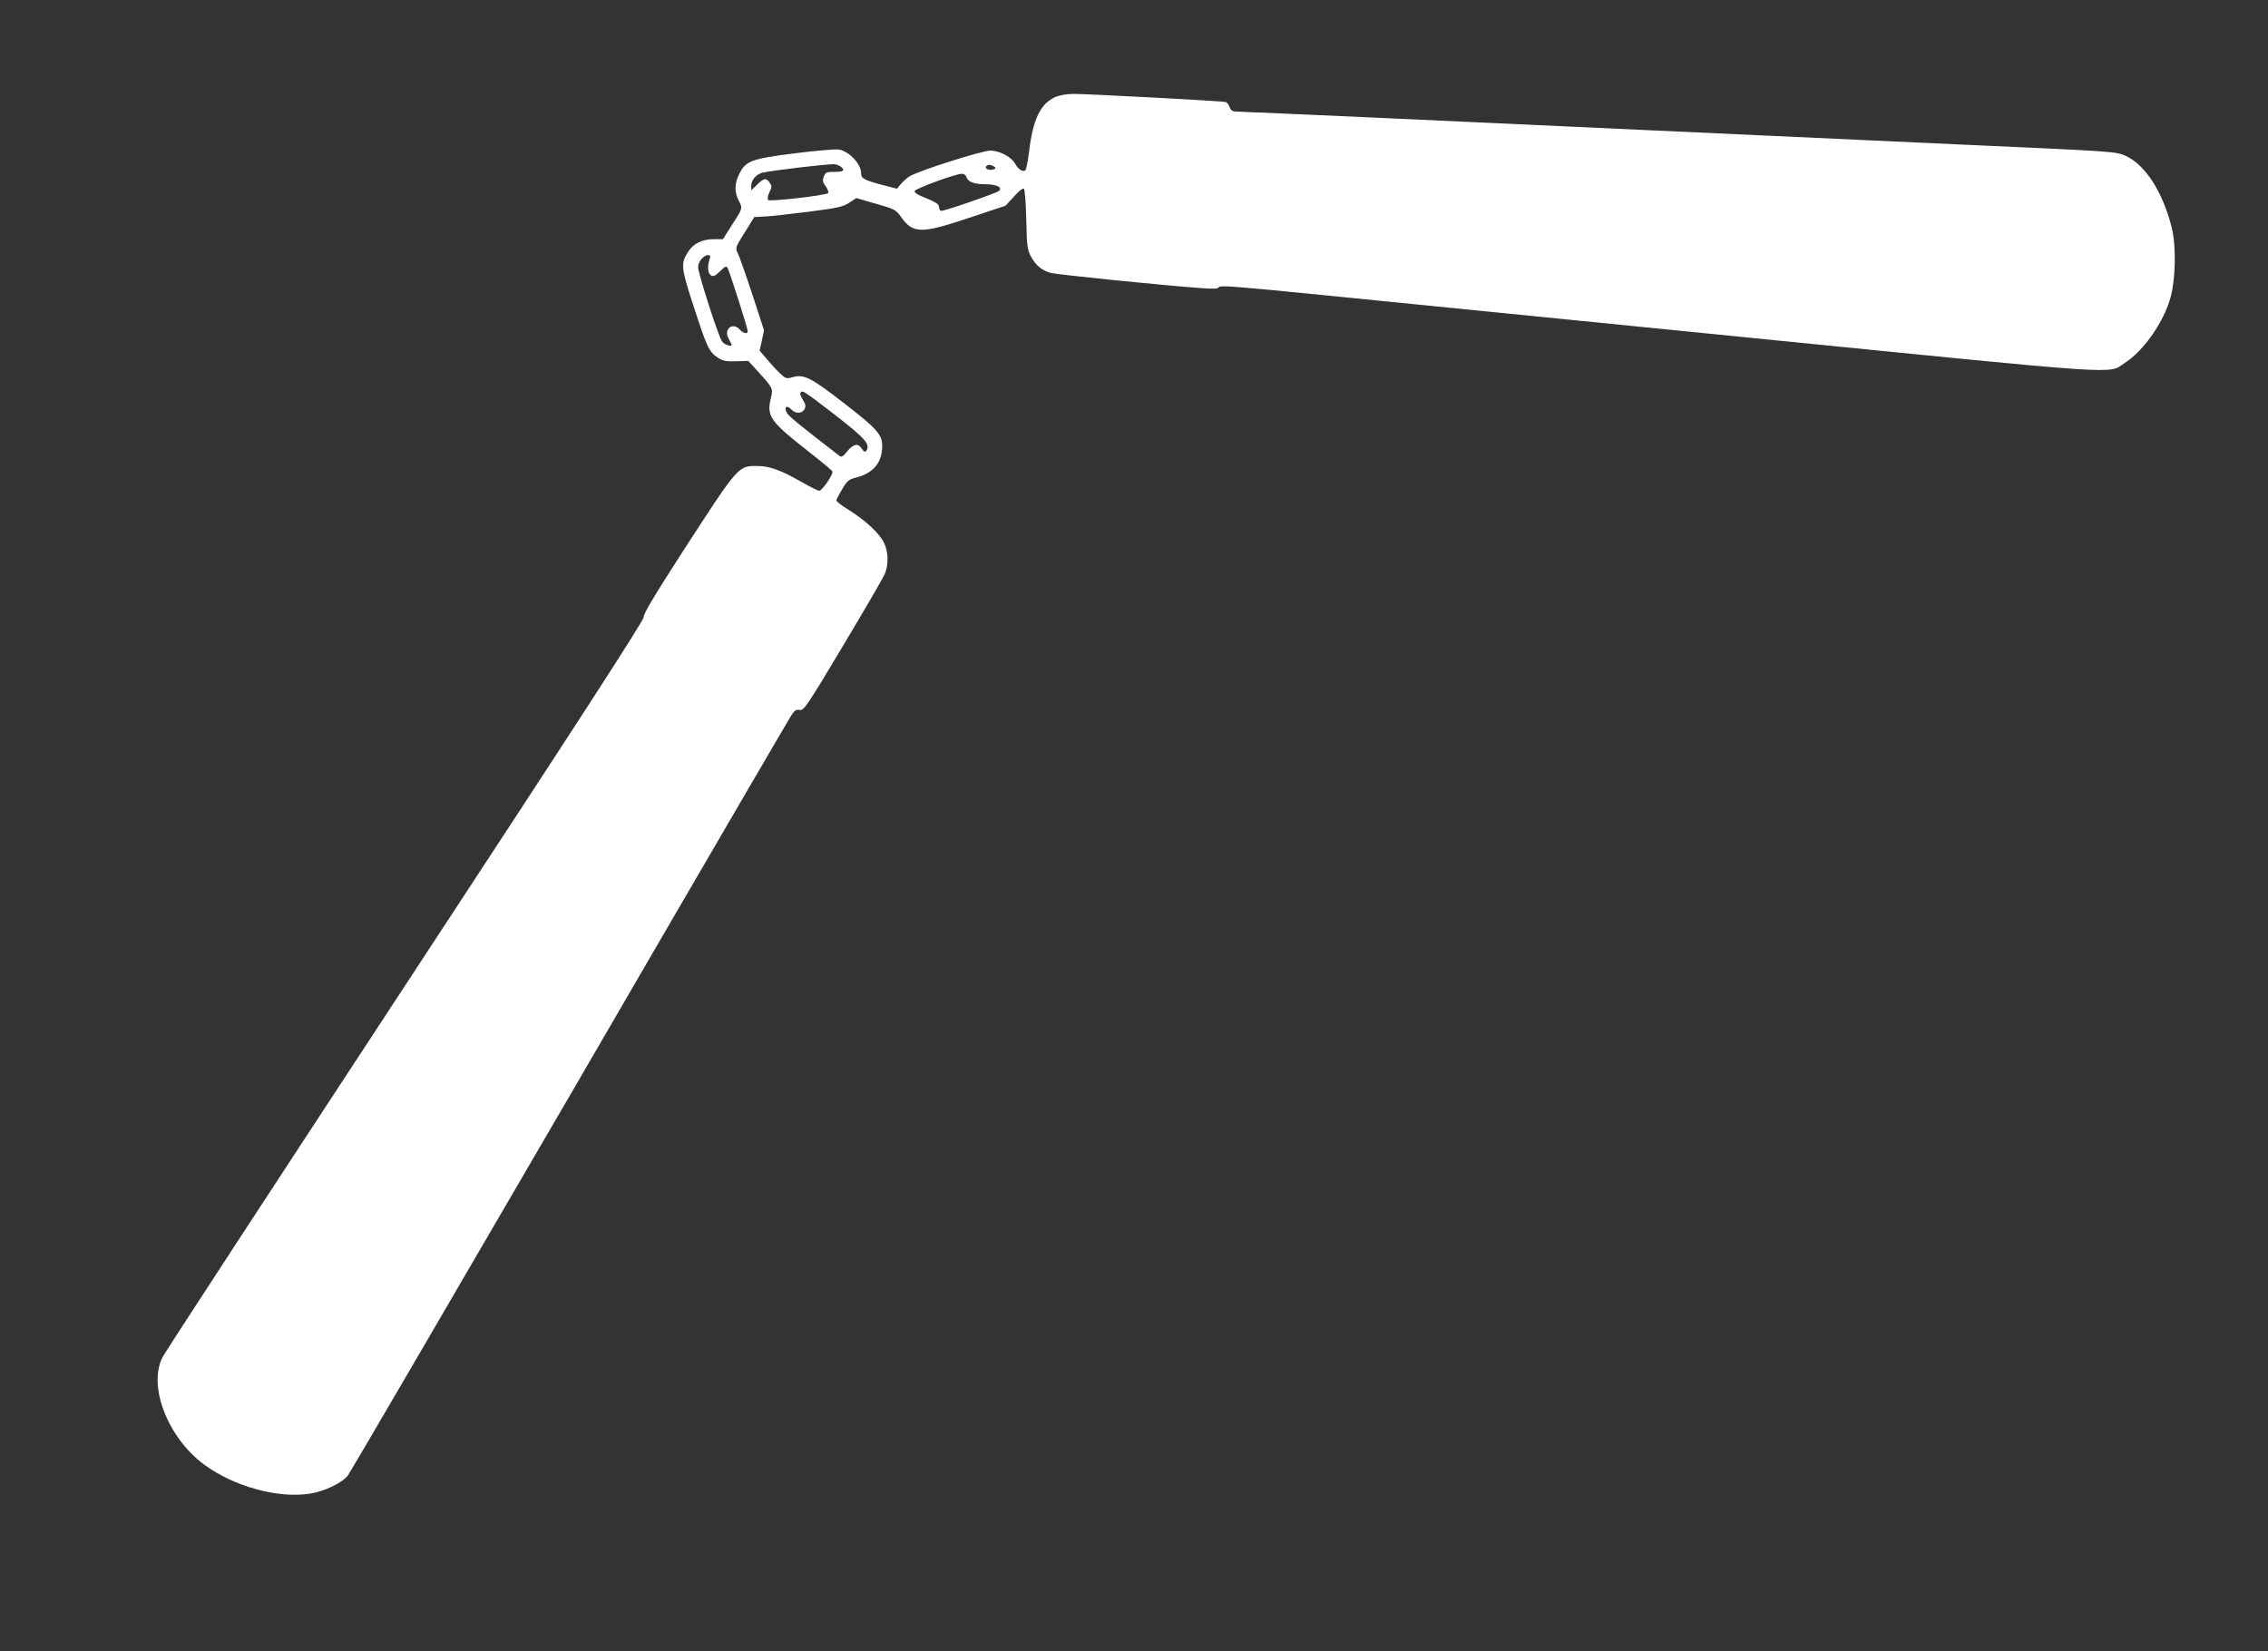 <?xml version="1.0" standalone="no"?>
<!DOCTYPE svg PUBLIC "-//W3C//DTD SVG 20010904//EN"
 "http://www.w3.org/TR/2001/REC-SVG-20010904/DTD/svg10.dtd">
<svg version="1.0" xmlns="http://www.w3.org/2000/svg"
 width="1280pt" height="932pt" viewBox="0 0 1280 932"
 preserveAspectRatio="xMidYMid meet">
<rect x="0" y="0" width="1280" height="932" fill="#333333" stroke="none"/>
<g transform="translate(0,932) scale(0.1,-0.1)"
fill="#ffffff" stroke="none">
<path d="M5953 8771 c-82 -38 -124 -127 -145 -306 -7 -55 -16 -103 -22 -107
-15 -10 -40 7 -56 37 -21 39 -88 75 -141 75 -48 0 -412 -116 -457 -146 -14 -9
-35 -28 -48 -43 l-22 -26 -89 23 c-96 26 -113 35 -113 64 0 52 -66 123 -125
134 -20 3 -128 -6 -247 -21 -247 -31 -279 -43 -315 -115 -28 -55 -29 -104 -3
-154 22 -44 23 -40 -47 -148 l-43 -68 -51 0 c-65 0 -115 -24 -144 -69 -44 -68
-43 -88 30 -311 74 -228 86 -255 135 -288 29 -19 46 -23 104 -21 l69 2 54 -59
c86 -95 87 -96 73 -153 -24 -101 -3 -130 215 -301 72 -56 132 -106 133 -111 6
-15 -58 -109 -74 -109 -8 0 -53 23 -101 50 -116 67 -181 90 -251 90 -107 0
-104 3 -422 -488 -159 -246 -220 -350 -217 -364 4 -15 -356 -571 -1341 -2072
-740 -1128 -1359 -2075 -1374 -2105 -85 -163 28 -455 235 -608 167 -122 410
-190 591 -164 85 12 187 61 220 104 13 18 576 982 1251 2142 674 1161 1237
2126 1250 2146 19 29 28 36 48 32 23 -5 40 19 243 359 119 199 225 381 235
403 25 54 24 128 -2 182 -25 52 -107 128 -199 185 -39 24 -70 48 -70 53 0 6
15 34 33 64 28 48 37 55 80 66 86 22 136 74 144 149 10 87 -10 112 -209 267
-192 149 -230 168 -295 150 -35 -10 -40 -8 -71 22 -19 17 -52 54 -74 80 l-41
48 13 58 12 57 -67 205 c-37 112 -74 217 -82 232 -14 27 -12 32 40 115 l54 87
59 3 c32 1 144 14 248 27 164 21 195 28 229 51 l40 26 111 -32 c103 -29 113
-35 138 -70 70 -100 113 -101 383 -11 l210 70 48 52 c29 33 51 49 56 43 5 -5
11 -83 13 -174 3 -146 6 -170 26 -207 26 -49 61 -79 111 -93 34 -10 649 -72
849 -86 72 -6 96 -4 102 6 6 10 110 2 521 -39 283 -28 1396 -139 2474 -247
2161 -216 2018 -206 2116 -143 109 70 222 233 260 374 28 105 31 289 6 389
-51 204 -150 357 -262 407 -55 24 -53 24 -945 64 -735 34 -1634 75 -3268 150
-420 19 -779 35 -798 35 -28 0 -36 5 -44 25 -5 14 -15 27 -22 29 -18 6 -779
46 -858 46 -42 0 -80 -7 -107 -19z m-1206 -393 c24 -20 13 -28 -37 -28 -46 0
-51 -3 -61 -27 -8 -22 -6 -32 12 -56 11 -16 17 -32 13 -37 -15 -13 -328 -49
-338 -39 -6 5 -4 22 6 43 15 30 15 36 2 55 -20 28 -32 27 -71 -11 l-33 -32 0
27 c0 31 29 64 62 72 60 14 386 52 408 48 14 -2 31 -9 37 -15z m863 2 c12 -8
12 -10 -3 -16 -22 -8 -50 3 -42 16 8 12 25 13 45 0z m-155 -61 c9 -26 44 -39
109 -39 61 0 97 -19 73 -38 -16 -13 -302 -112 -324 -112 -7 0 -13 9 -13 20 0
19 -17 29 -103 64 -22 9 -37 21 -35 28 5 14 229 96 265 97 13 1 24 -7 28 -20z
m-1450 -461 c-14 -42 -11 -80 7 -92 14 -8 24 -4 52 23 32 31 35 32 44 15 12
-24 112 -338 112 -353 0 -18 -25 -13 -45 9 -39 43 -90 5 -65 -47 8 -15 16 -31
18 -35 9 -19 -39 -6 -53 15 -21 29 -135 384 -135 419 0 31 31 68 56 68 12 0
15 -5 9 -22z m602 -799 c262 -199 301 -236 287 -274 -8 -20 -17 -19 -32 5 -19
30 -47 24 -80 -17 -23 -29 -33 -35 -43 -27 -224 173 -283 221 -296 241 -21 32
-4 51 22 23 23 -26 61 -26 75 0 9 17 7 28 -9 54 -19 30 -19 46 0 46 4 0 39
-23 76 -51z"/>
</g>
</svg>

